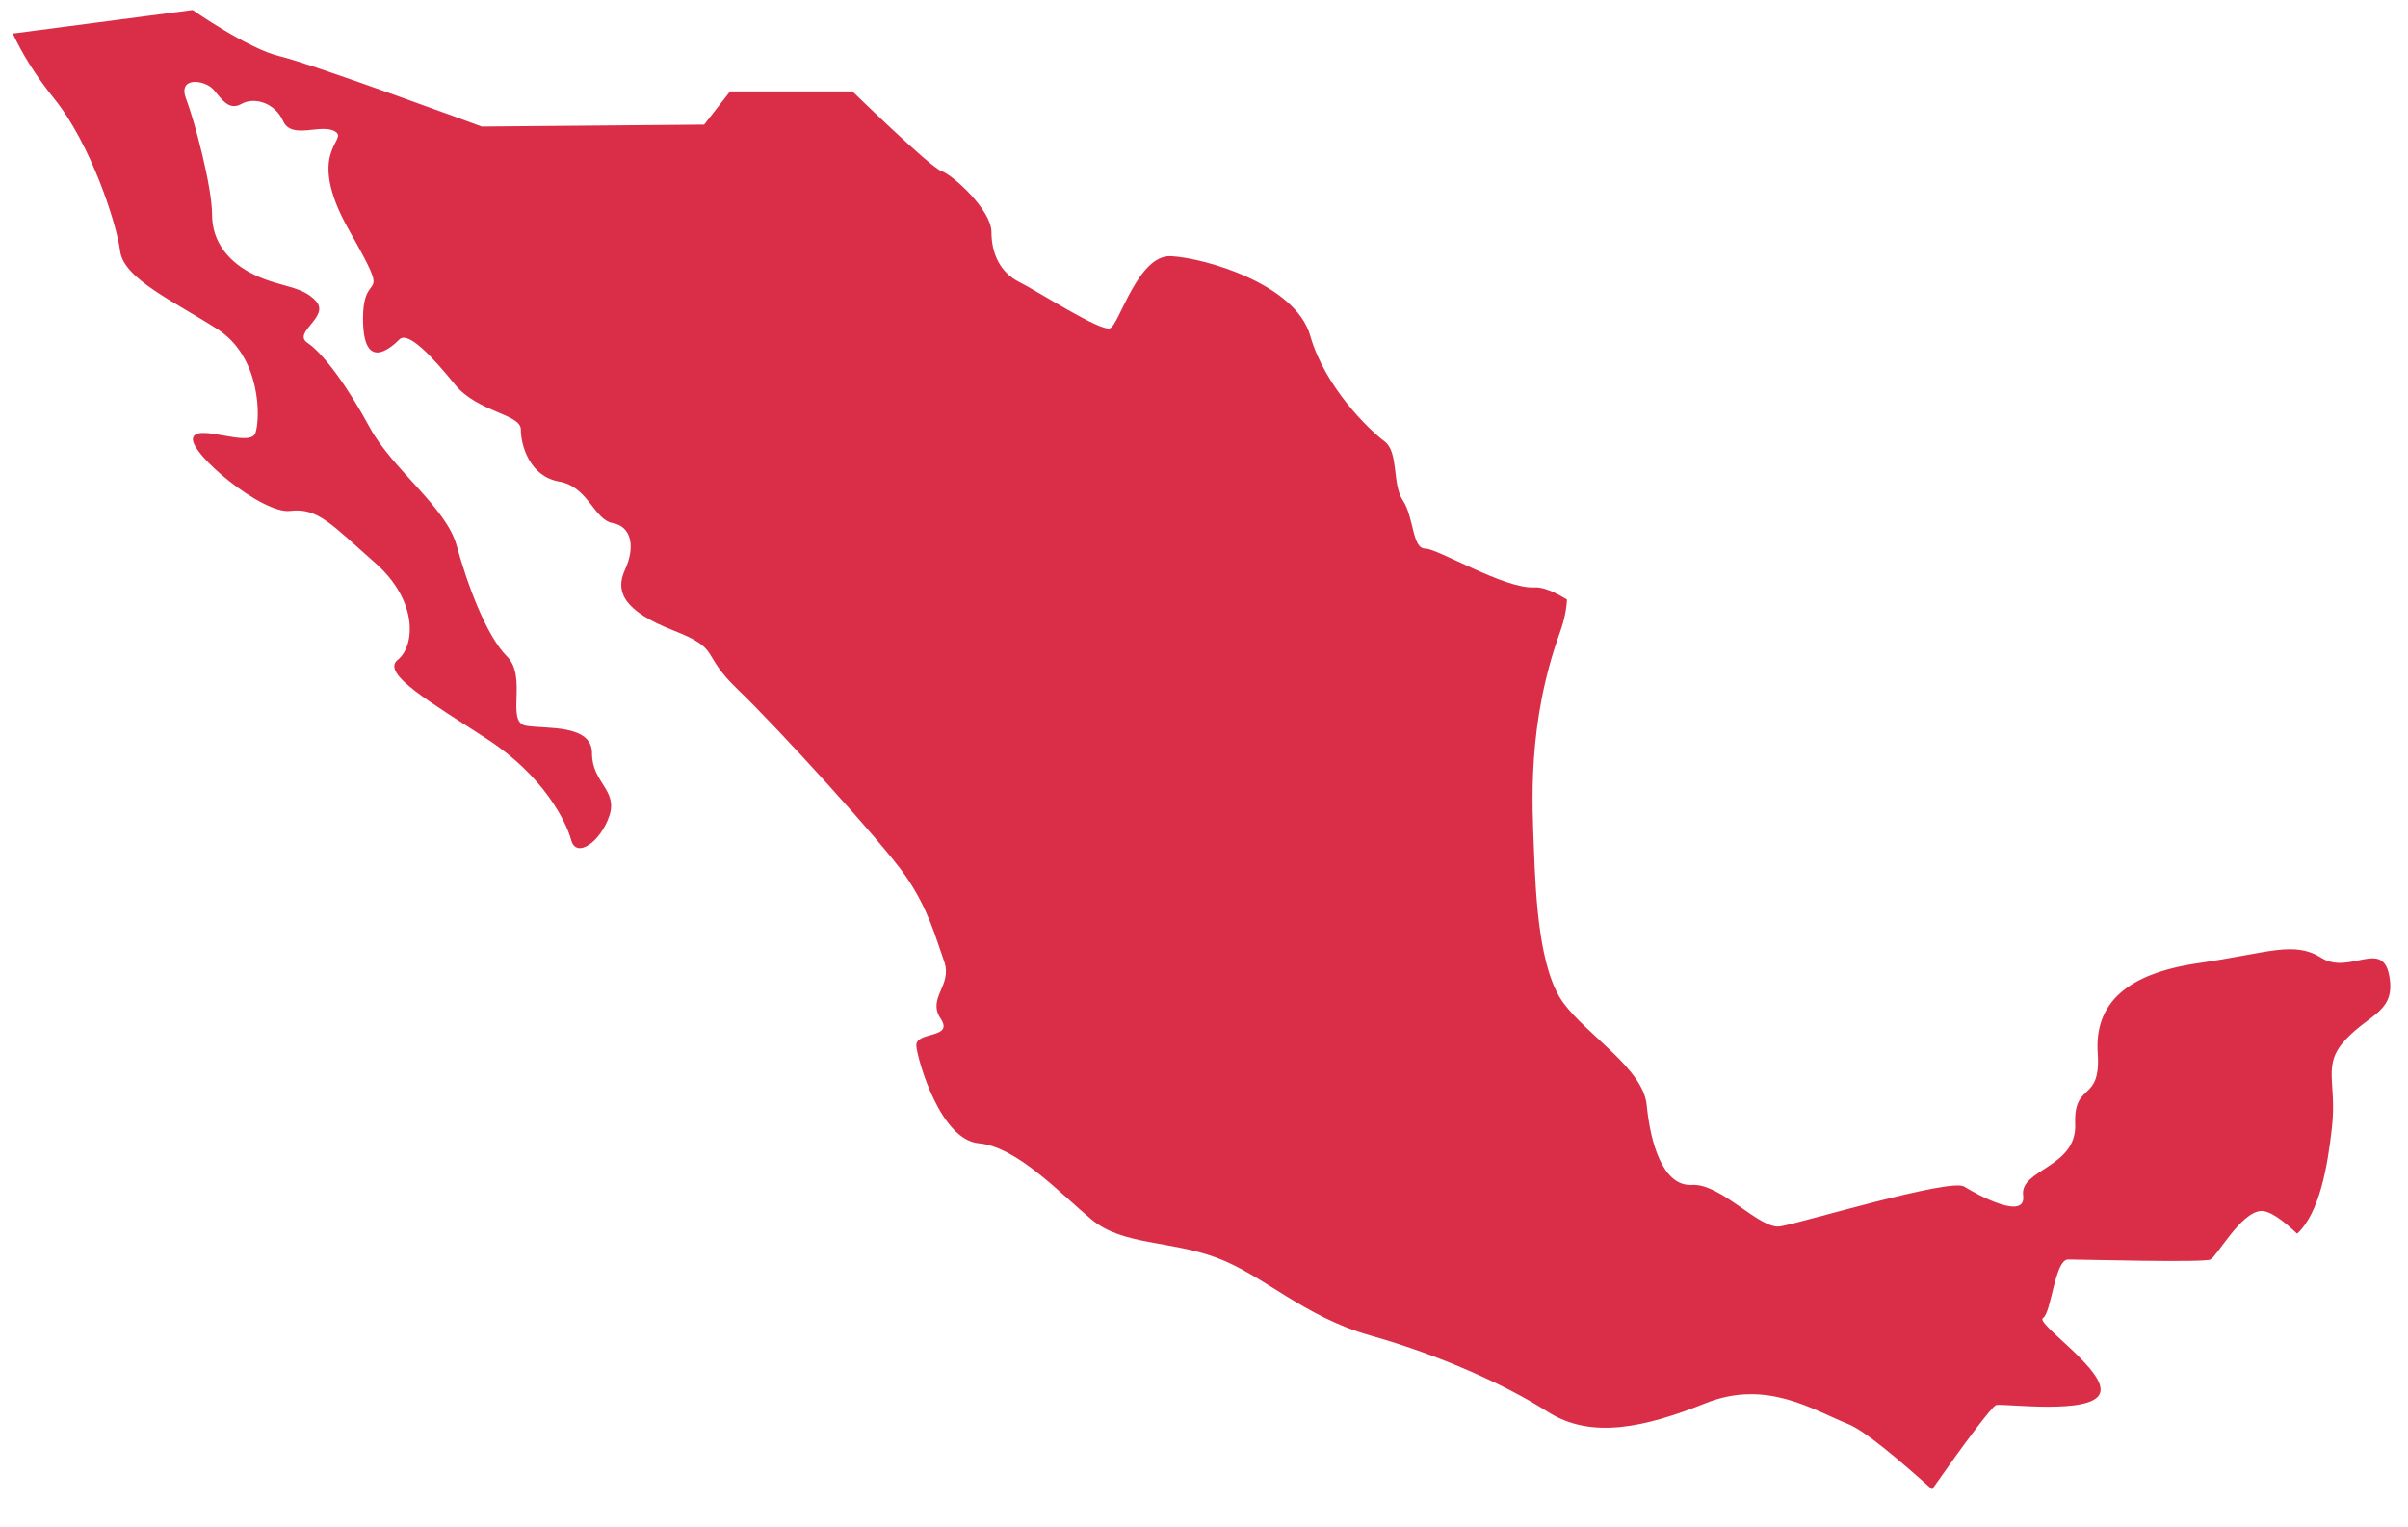 <?xml version="1.0" encoding="UTF-8"?>
<svg width="82px" height="52px" viewBox="0 0 82 52" version="1.1" xmlns="http://www.w3.org/2000/svg" xmlns:xlink="http://www.w3.org/1999/xlink">
    <title>highlights-6/Mexico</title>
    <g id="Highlights" stroke="none" stroke-width="1" fill="none" fill-rule="evenodd">
        <g id="Highlights---Team-Diversity" transform="translate(-296, -1674)" fill="#DA2E48" fill-rule="nonzero">
            <g id="highlights-6/Mexico" transform="translate(296.436, 1674.34)">
                <path d="M67.54,47.495 C67.824,47.437 70.79,47.839 71.074,47.097 C71.36,46.359 68.851,44.707 69.135,44.532 C69.42,44.364 69.533,42.541 69.989,42.541 C70.446,42.541 74.61,42.655 74.836,42.541 C75.065,42.426 75.863,40.947 76.547,40.89 C76.86,40.864 77.348,41.245 77.789,41.663 C78.556,40.952 78.828,39.353 78.974,38.053 C79.15,36.463 78.619,35.931 79.446,35.047 C80.273,34.161 81.159,34.103 80.922,32.862 C80.685,31.625 79.563,32.862 78.619,32.273 C77.674,31.684 76.847,32.098 74.424,32.451 C72.003,32.803 70.881,33.807 70.998,35.515 C71.116,37.228 70.172,36.461 70.231,37.934 C70.289,39.409 68.341,39.469 68.458,40.355 C68.576,41.239 66.922,40.355 66.45,40.057 C65.977,39.762 60.896,41.298 60.189,41.413 C59.48,41.531 58.179,39.94 57.176,40.001 C56.173,40.057 55.759,38.526 55.64,37.285 C55.522,36.047 53.632,34.925 52.804,33.806 C51.977,32.685 51.86,30.206 51.801,28.613 C51.74,27.022 51.563,24.309 52.687,21.184 C52.837,20.764 52.907,20.399 52.925,20.073 C52.517,19.821 52.118,19.641 51.817,19.658 C50.807,19.723 48.535,18.336 48.092,18.336 C47.652,18.336 47.714,17.266 47.337,16.699 C46.958,16.129 47.209,15.058 46.705,14.681 C46.2,14.305 44.686,12.855 44.181,11.089 C43.676,9.324 40.583,8.443 39.447,8.382 C38.313,8.317 37.68,10.713 37.365,10.836 C37.051,10.963 34.903,9.578 34.273,9.262 C33.641,8.947 33.326,8.317 33.326,7.561 C33.326,6.804 32,5.607 31.621,5.483 C31.242,5.355 28.592,2.771 28.592,2.771 L24.426,2.771 L23.543,3.903 L15.97,3.969 C15.97,3.969 10.164,1.826 9.091,1.576 C8.019,1.325 6.124,-1.24344979e-13 6.124,-1.24344979e-13 L1.98951966e-13,0.802 C0.314,1.474 0.752,2.201 1.409,3.018 C2.65,4.552 3.536,7.263 3.655,8.207 C3.772,9.15 5.486,9.918 6.963,10.863 C8.44,11.803 8.44,13.869 8.263,14.399 C8.085,14.93 6.254,14.046 6.137,14.576 C6.019,15.107 8.499,17.17 9.445,17.055 C10.391,16.936 10.863,17.526 12.339,18.824 C13.816,20.122 13.699,21.655 13.107,22.126 C12.516,22.599 14.288,23.601 16.179,24.839 C18.068,26.079 18.837,27.612 19.014,28.26 C19.19,28.909 20.018,28.321 20.315,27.434 C20.609,26.55 19.724,26.314 19.724,25.311 C19.724,24.309 18.187,24.484 17.478,24.369 C16.769,24.25 17.537,22.716 16.829,22.009 C16.119,21.3 15.47,19.531 15.115,18.235 C14.762,16.936 12.931,15.641 12.162,14.226 C11.395,12.807 10.568,11.689 10.036,11.333 C9.504,10.98 10.803,10.45 10.33,9.919 C9.858,9.388 9.148,9.447 8.263,9.034 C7.376,8.621 6.786,7.915 6.786,6.971 C6.786,6.025 6.194,3.786 5.9,3.019 C5.604,2.252 6.55,2.371 6.845,2.722 C7.141,3.077 7.376,3.431 7.79,3.196 C8.204,2.96 8.912,3.135 9.208,3.786 C9.503,4.433 10.508,3.844 10.98,4.14 C11.452,4.435 9.916,4.789 11.452,7.501 C12.989,10.215 11.926,8.68 11.926,10.51 C11.926,12.338 12.871,11.513 13.166,11.216 C13.461,10.921 14.288,11.805 15.056,12.751 C15.824,13.697 17.3,13.752 17.3,14.283 C17.3,14.816 17.596,15.878 18.601,16.054 C19.605,16.23 19.782,17.352 20.432,17.47 C21.082,17.588 21.2,18.297 20.845,19.061 C20.491,19.83 20.845,20.478 22.5,21.126 C24.154,21.775 23.386,21.893 24.686,23.132 C25.985,24.371 29.647,28.38 30.415,29.501 C31.183,30.621 31.42,31.566 31.715,32.389 C32.011,33.216 31.124,33.63 31.596,34.338 C32.069,35.047 30.71,34.751 30.769,35.281 C30.828,35.814 31.596,38.468 32.896,38.585 C34.195,38.703 35.671,40.294 36.735,41.18 C37.799,42.064 39.394,41.887 40.989,42.478 C42.584,43.066 43.942,44.483 46.246,45.133 C48.55,45.782 50.796,46.784 52.272,47.727 C53.748,48.67 55.58,48.26 57.648,47.432 C59.715,46.605 61.309,47.667 62.491,48.139 C63.073,48.372 64.216,49.349 65.358,50.366 C66.404,48.872 67.407,47.523 67.54,47.495 Z" id="Shape"></path>
            </g>
        </g>
    </g>
</svg>